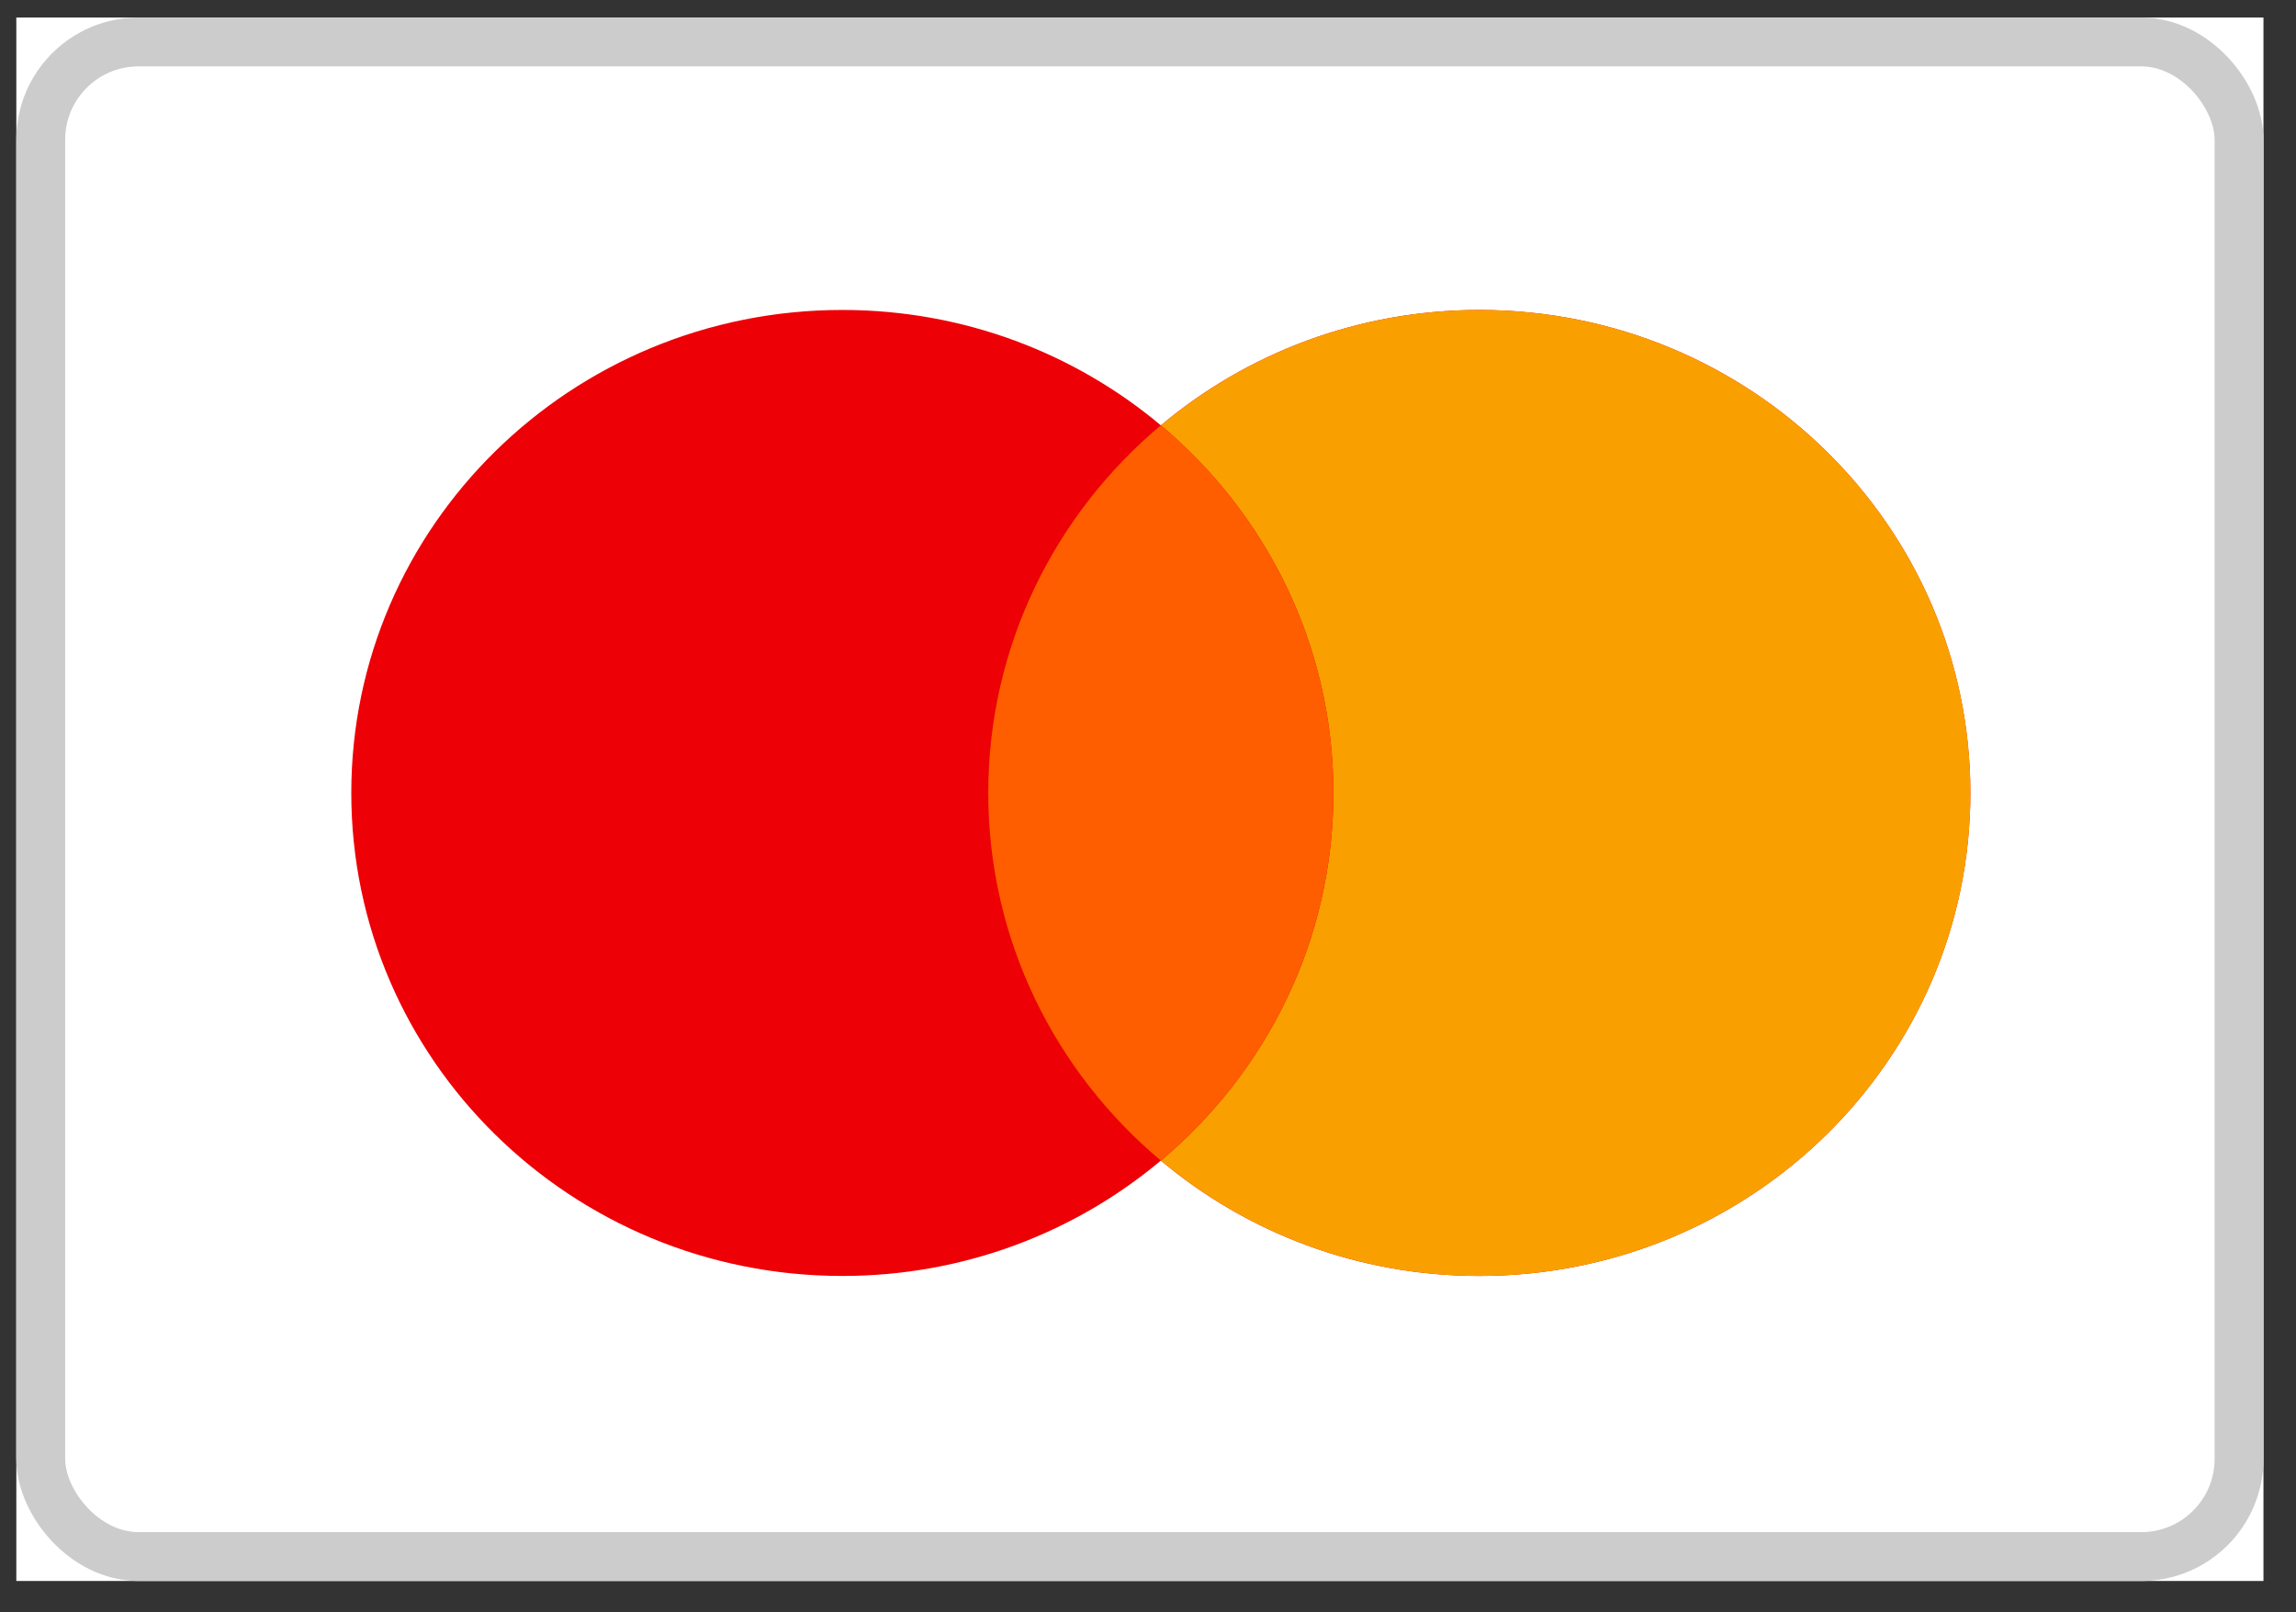 <svg width="47" height="33" viewBox="0 0 47 33" fill="none" xmlns="http://www.w3.org/2000/svg">
<rect x="0" y="0" width="47" height="33" fill="#333333" stroke="none"/>
<rect width="46" height="32" transform="translate(0.334 0.359)" fill="white"/>
<rect x="0.334" y="0.359" width="46" height="32" rx="2.5" fill="white"/>
<rect x="0.834" y="0.859" width="45" height="31" rx="2" stroke="black" stroke-opacity="0.2"/>
<path fill-rule="evenodd" clip-rule="evenodd" d="M23.763 23.754C22.008 25.227 19.731 26.116 17.243 26.116C11.692 26.116 7.191 21.69 7.191 16.23C7.191 10.77 11.692 6.344 17.243 6.344C19.731 6.344 22.008 7.233 23.763 8.706C25.518 7.233 27.795 6.344 30.283 6.344C35.834 6.344 40.334 10.77 40.334 16.23C40.334 21.69 35.834 26.116 30.283 26.116C27.795 26.116 25.518 25.227 23.763 23.754Z" fill="#ED0006"/>
<path fill-rule="evenodd" clip-rule="evenodd" d="M23.764 23.754C25.925 21.941 27.295 19.243 27.295 16.23C27.295 13.217 25.925 10.519 23.764 8.706C25.519 7.233 27.796 6.344 30.284 6.344C35.835 6.344 40.335 10.77 40.335 16.23C40.335 21.69 35.835 26.116 30.284 26.116C27.796 26.116 25.519 25.227 23.764 23.754Z" fill="#F9A000"/>
<path fill-rule="evenodd" clip-rule="evenodd" d="M23.762 23.754C25.923 21.941 27.294 19.243 27.294 16.23C27.294 13.217 25.923 10.519 23.762 8.706C21.601 10.519 20.23 13.217 20.23 16.23C20.23 19.243 21.601 21.941 23.762 23.754Z" fill="#FF5E00"/>
</svg>
